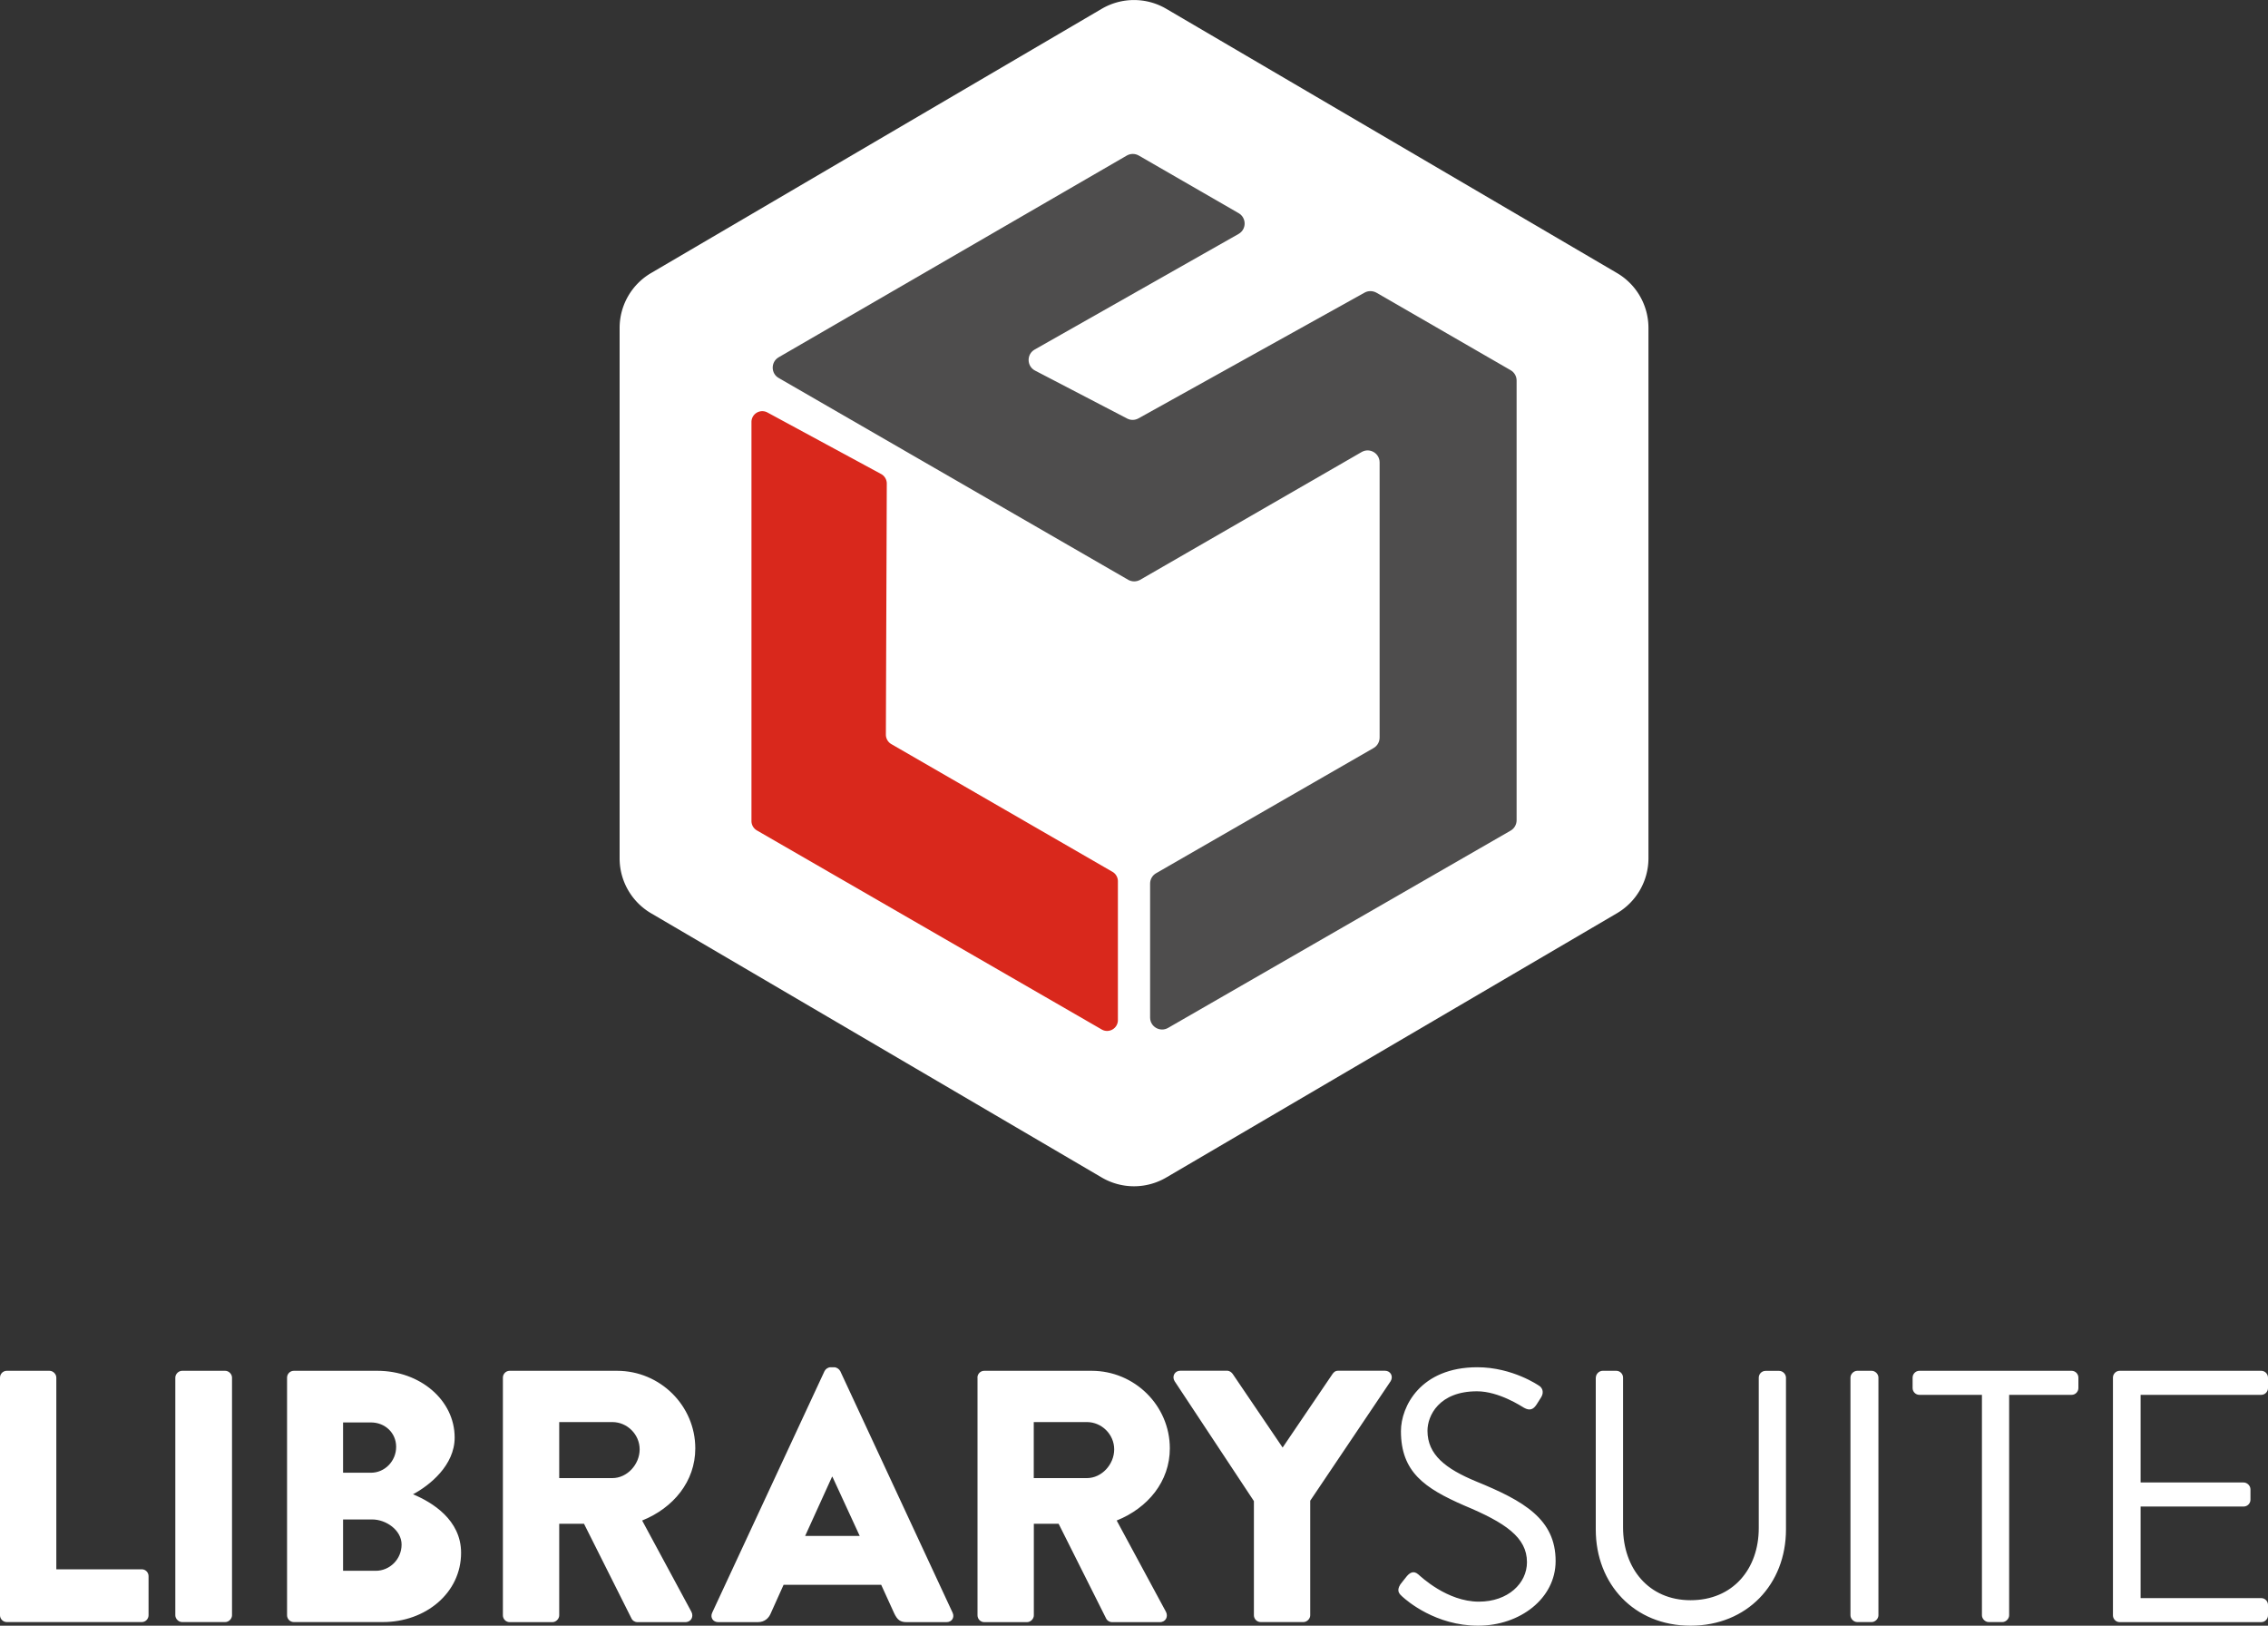 <svg id="Logo" xmlns="http://www.w3.org/2000/svg" viewBox="0 0 300 215"><rect x="0" y="0" width="300" height="215" fill="#333333" stroke="none"/><style>.st0{fill:#fff}</style><path class="st0" d="M218.05 113.51V43.38a8.42 8.42 0 0 0-4.16-7.27L154.26 1.16a8.434 8.434 0 0 0-8.52 0L86.12 36.11a8.42 8.42 0 0 0-4.16 7.27v70.13a8.42 8.42 0 0 0 4.16 7.27l59.62 34.95a8.434 8.434 0 0 0 8.52 0l59.62-34.95a8.442 8.442 0 0 0 4.17-7.27z"/><path d="M180.5 38.7l-29.91 16.63c-.47.26-1.03.27-1.5.02l-12.18-6.34c-1.11-.58-1.14-2.16-.05-2.78l26.97-15.29c1.07-.6 1.07-2.14.01-2.75l-13.21-7.62c-.49-.28-1.09-.28-1.58 0L103 47.25c-1.07.62-1.05 2.18.04 2.76l46.23 26.69c.47.25 1.04.25 1.51 0l29.37-16.94c1.05-.57 2.33.19 2.34 1.38v36.4c0 .58-.31 1.12-.82 1.4l-28.72 16.53c-.51.28-.82.81-.82 1.39v17.71c0 1.22 1.32 1.98 2.38 1.37l45.31-26.09c.49-.28.79-.81.79-1.37V50.33c0-.57-.3-1.09-.79-1.37l-17.75-10.25c-.49-.27-1.09-.28-1.57-.01z" fill="#4e4d4d"/><path d="M117.18 97.16l.12-33.21c0-.53-.29-1.01-.75-1.26l-15.04-8.14a1.43 1.43 0 0 0-2.11 1.26v52.77c0 .51.27.98.71 1.24l45.62 26.33c.95.55 2.14-.14 2.14-1.24v-18.37c0-.52-.29-1.01-.75-1.26l-29.2-16.86c-.45-.25-.74-.74-.74-1.26z" fill="#d9281c"/><g><path class="st0" d="M0 182.19c0-.47.38-.9.9-.9h5.65c.47 0 .9.43.9.9v25.35h11.3c.52 0 .9.43.9.9v5.18c0 .47-.38.9-.9.9H.9c-.52 0-.9-.43-.9-.9v-31.43zM23.19 182.19c0-.47.43-.9.9-.9h5.7c.47 0 .9.43.9.9v31.43c0 .47-.43.9-.9.9h-5.7c-.47 0-.9-.43-.9-.9v-31.43zM37.97 182.19c0-.47.38-.9.9-.9h11.06c5.6 0 10.21 3.85 10.21 8.83 0 3.66-3.28 6.31-5.51 7.5 2.52 1.05 6.36 3.37 6.36 7.74 0 5.32-4.7 9.16-10.35 9.16H38.87c-.52 0-.9-.43-.9-.9v-31.43zm11.11 12.58c1.8 0 3.32-1.52 3.32-3.42s-1.52-3.23-3.32-3.23h-3.7v6.65h3.7zm.62 12.97c1.85 0 3.42-1.52 3.42-3.47 0-1.9-2.04-3.32-3.89-3.32h-3.85v6.79h4.32zM66.52 182.19c0-.47.38-.9.9-.9h14.2c5.7 0 10.35 4.61 10.35 10.26 0 4.37-2.9 7.88-7.03 9.54l6.51 12.06c.33.62 0 1.38-.81 1.38h-6.32c-.38 0-.66-.24-.76-.43l-6.31-12.58h-3.28v12.11c0 .47-.43.9-.9.9h-5.65c-.52 0-.9-.43-.9-.9v-31.44zM81 195.48c1.95 0 3.61-1.8 3.61-3.8 0-1.99-1.66-3.61-3.61-3.61h-7.03v7.41H81zM94.2 213.29l14.86-31.95c.14-.29.47-.52.81-.52h.47c.33 0 .66.24.81.52l14.86 31.95c.28.62-.1 1.24-.81 1.24h-5.27c-.85 0-1.23-.29-1.66-1.19l-1.71-3.75h-12.91l-1.71 3.8c-.24.57-.76 1.14-1.71 1.14h-5.22c-.71 0-1.09-.62-.81-1.24zm19.52-10.16l-3.61-7.83h-.05l-3.56 7.83h7.22zM129.29 182.19c0-.47.38-.9.9-.9h14.2c5.7 0 10.35 4.61 10.35 10.26 0 4.37-2.9 7.88-7.03 9.54l6.51 12.06c.33.62 0 1.38-.81 1.38h-6.31c-.38 0-.66-.24-.76-.43l-6.31-12.58h-3.28v12.11c0 .47-.43.9-.9.9h-5.65c-.52 0-.9-.43-.9-.9v-31.44zm14.48 13.29c1.95 0 3.61-1.8 3.61-3.8 0-1.99-1.66-3.61-3.61-3.61h-7.03v7.41h7.03zM165.86 198.52l-10.49-15.86c-.38-.62 0-1.38.76-1.38h6.17c.38 0 .62.24.76.43l6.6 9.73 6.6-9.73c.14-.19.33-.43.76-.43h6.17c.76 0 1.14.76.76 1.38l-10.64 15.81v15.15c0 .47-.43.9-.9.9h-5.65c-.52 0-.9-.43-.9-.9v-15.1zM185.23 209.54c.24-.29.47-.62.71-.9.47-.62 1-1 1.66-.43.33.28 3.8 3.61 8.02 3.61 3.85 0 6.36-2.42 6.36-5.22 0-3.28-2.85-5.22-8.31-7.5-5.22-2.28-8.36-4.42-8.36-9.83 0-3.23 2.56-8.45 10.11-8.45 4.65 0 8.12 2.42 8.12 2.42.28.14.85.71.28 1.61-.19.29-.38.62-.57.9-.43.66-.9.85-1.66.43-.33-.19-3.32-2.18-6.22-2.18-5.03 0-6.55 3.23-6.55 5.22 0 3.18 2.42 5.03 6.41 6.69 6.41 2.61 10.54 5.03 10.54 10.54 0 4.94-4.7 8.55-10.26 8.55-5.6 0-9.4-3.28-10.02-3.85-.35-.33-.83-.71-.26-1.61zM211.09 182.19c0-.47.43-.9.9-.9h1.8c.52 0 .9.43.9.9v19.8c0 5.41 3.37 9.64 8.93 9.64 5.6 0 9.02-4.13 9.02-9.54V182.2c0-.47.38-.9.9-.9h1.8c.48 0 .9.43.9.9v20.08c0 7.22-5.13 12.72-12.63 12.72-7.45 0-12.53-5.51-12.53-12.72v-20.09zM244.77 182.19c0-.47.43-.9.9-.9h1.9c.48 0 .9.43.9.9v31.43c0 .47-.43.9-.9.9h-1.9c-.47 0-.9-.43-.9-.9v-31.43zM262.15 184.47h-8.26c-.52 0-.9-.43-.9-.9v-1.38c0-.47.38-.9.9-.9h20.13c.52 0 .9.43.9.9v1.38c0 .47-.38.9-.9.9h-8.26v29.15c0 .47-.43.9-.9.9h-1.8c-.47 0-.9-.43-.9-.9v-29.15zM279.49 182.19c0-.47.38-.9.9-.9h18.71c.52 0 .9.43.9.9v1.38c0 .47-.38.9-.9.9h-15.95v11.59h13.63c.47 0 .9.43.9.9v1.38c0 .52-.43.9-.9.9h-13.63v12.11h15.95c.52 0 .9.43.9.9v1.38c0 .47-.38.9-.9.9h-18.71c-.52 0-.9-.43-.9-.9v-31.44z"/></g></svg>